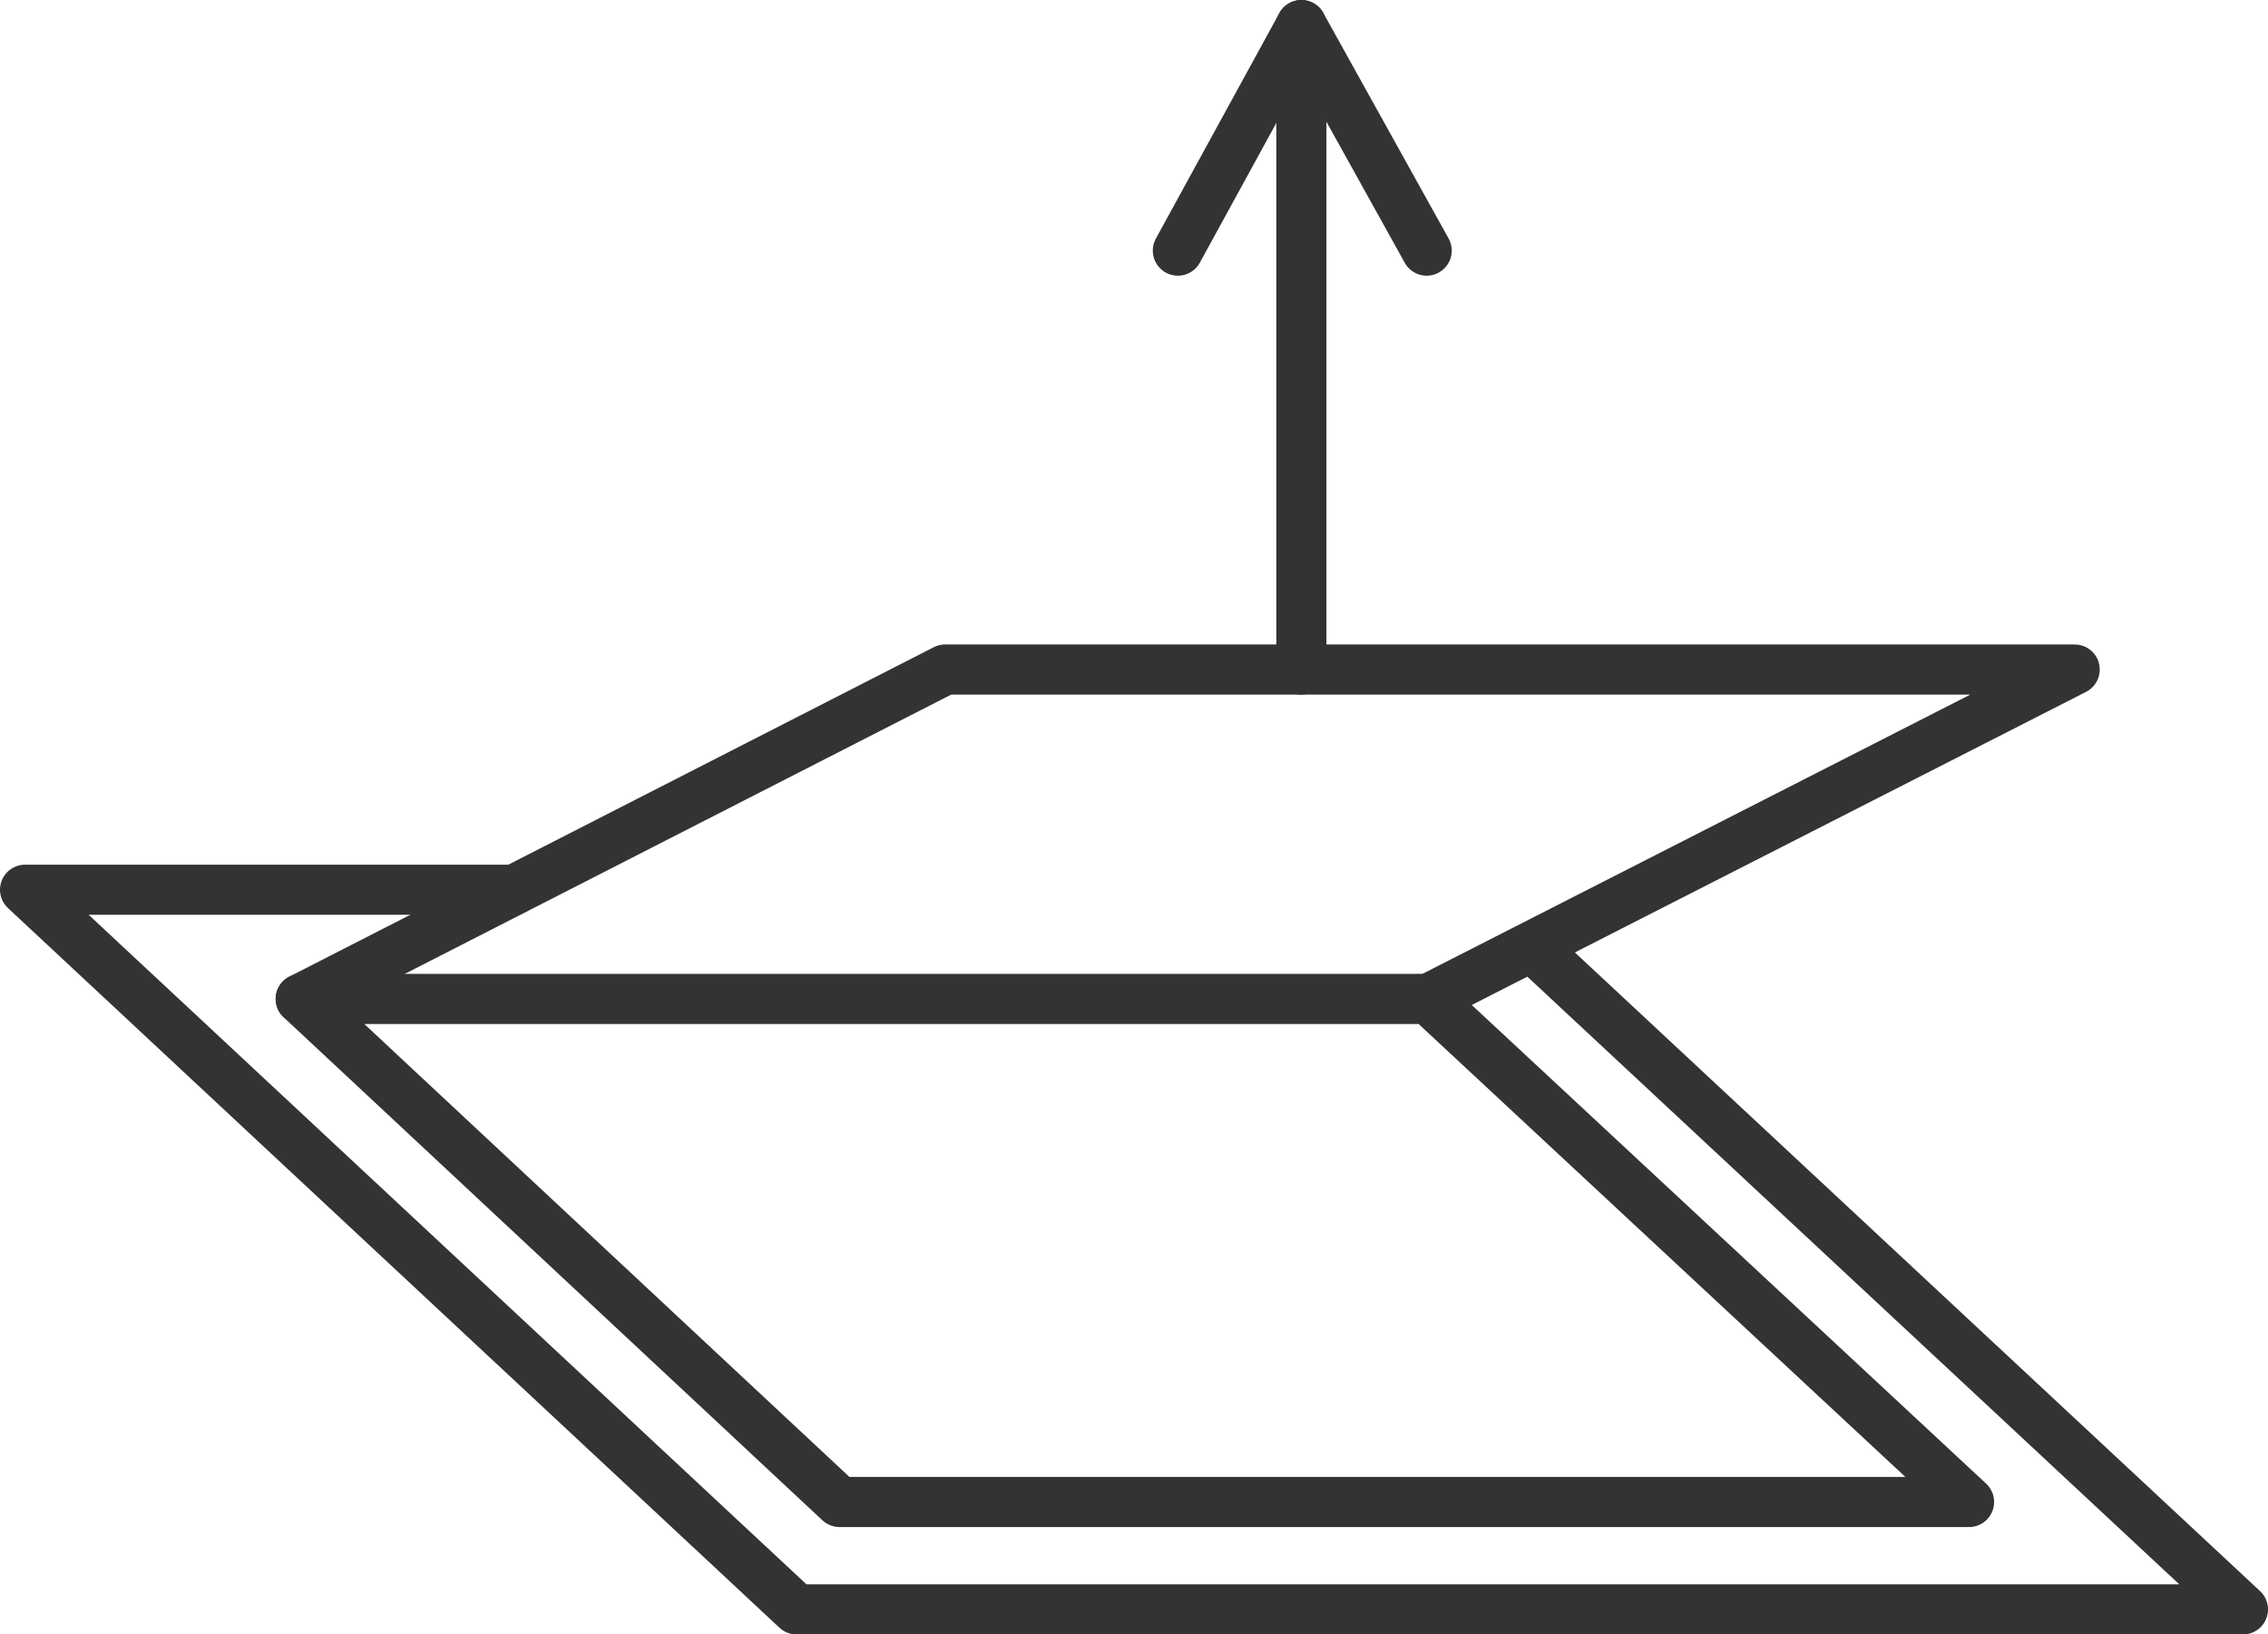 <?xml version="1.0" encoding="UTF-8"?>
<svg id="INCISIONE" xmlns="http://www.w3.org/2000/svg" viewBox="0 0 12.67 9.13">
  <defs>
    <style>
      .cls-1 {
        fill: none;
        stroke: #333;
        stroke-linecap: round;
        stroke-linejoin: round;
        stroke-width: .28px;
      }
    </style>
  </defs>
  <g id="LWPOLYLINE">
    <polyline class="cls-1" points="2.87 4.97 .14 4.97 4.45 8.99 12.53 8.99 8.56 5.29"/>
  </g>
  <g id="LWPOLYLINE-2" data-name="LWPOLYLINE">
    <polygon class="cls-1" points="11 8.39 7.98 5.58 1.68 5.58 4.69 8.39 11 8.39"/>
  </g>
  <g id="LWPOLYLINE-3" data-name="LWPOLYLINE">
    <line class="cls-1" x1="7.27" y1="3.74" x2="7.27" y2=".14"/>
  </g>
  <g id="LWPOLYLINE-4" data-name="LWPOLYLINE">
    <polyline class="cls-1" points="6.58 1.4 7.27 .14 7.97 1.4"/>
  </g>
  <g id="LWPOLYLINE-5" data-name="LWPOLYLINE">
    <polyline class="cls-1" points="7.98 5.58 11.59 3.74 5.28 3.74 1.68 5.58"/>
  </g>
</svg>